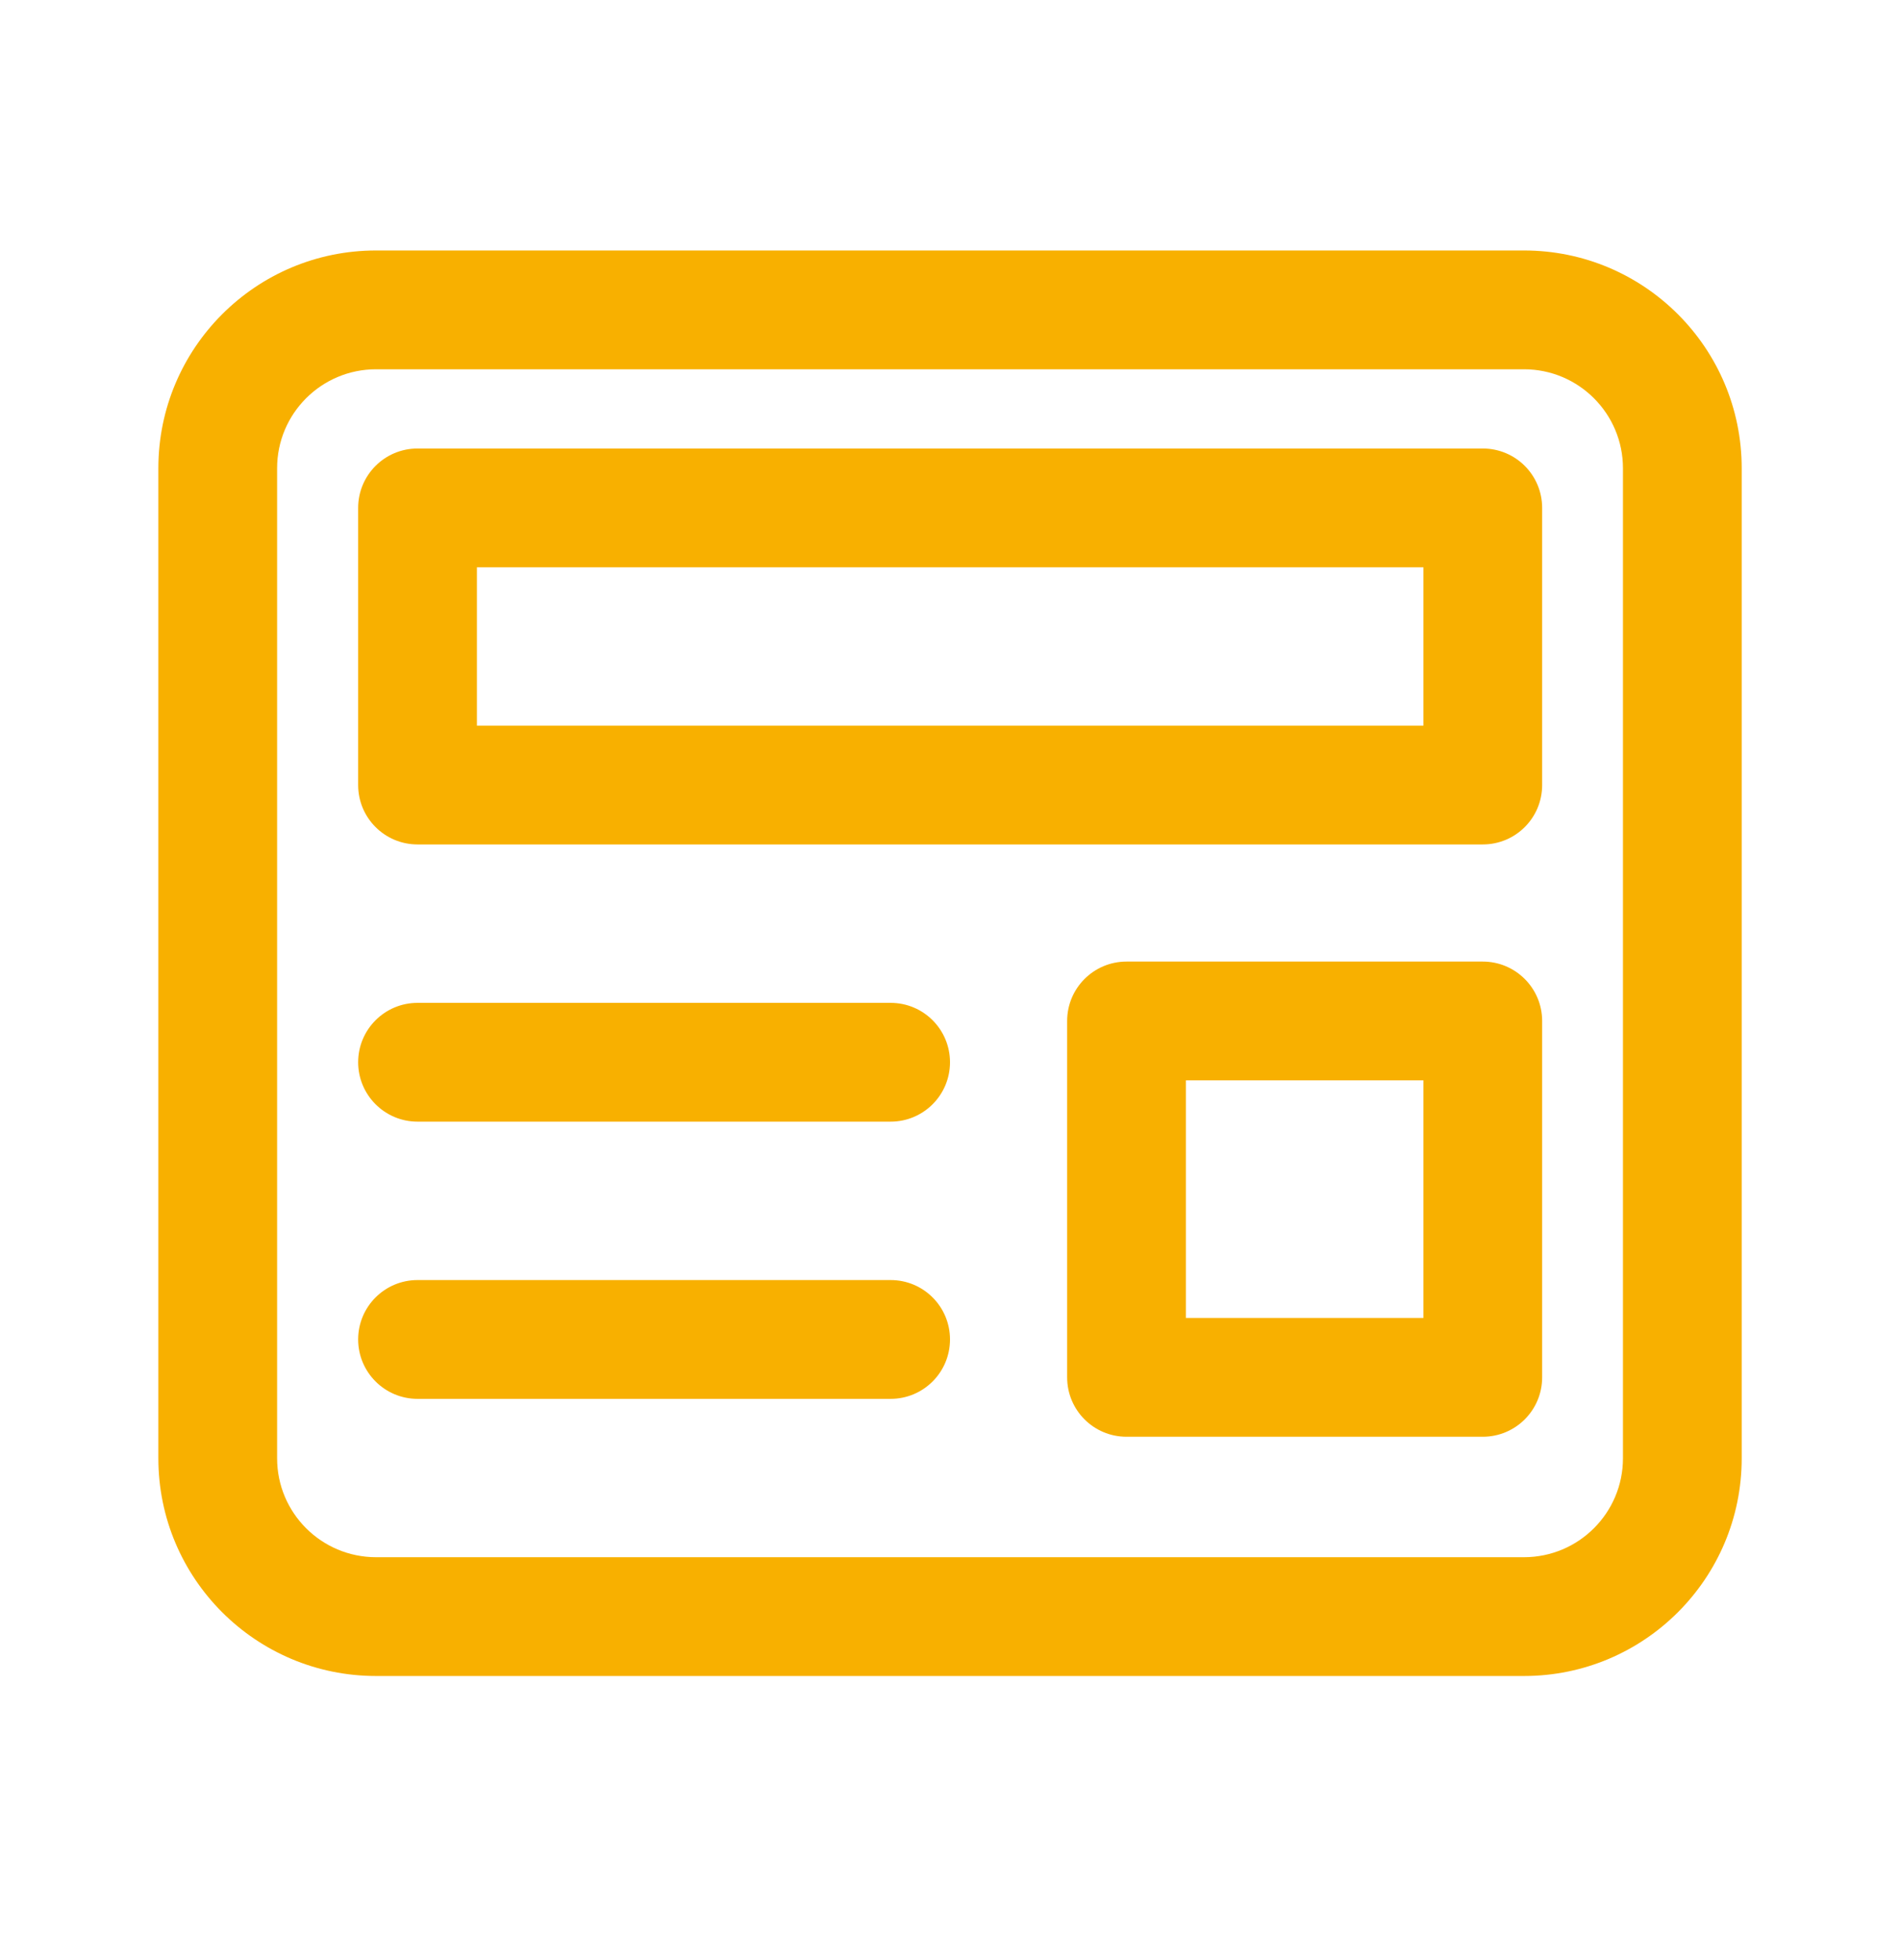 <svg fill="none" height="33" id="robust-software-solutions-icon" viewBox="0 0 32 33" width="32" xmlns="http://www.w3.org/2000/svg">
        <path d="M6.032 8.551C6.032 7.998 6.48 7.551 7.032 7.551H24.973C25.526 7.551 25.973 7.998 25.973 8.551V13.217C25.973 13.77 25.526 14.217 24.973 14.217H7.032C6.48 14.217 6.032 13.77 6.032 13.217V8.551ZM8.032 9.551V12.217H23.973V9.551H8.032Z" fill="#F8B000"></path>
        <path d="M18.973 16.189C18.42 16.189 17.973 16.637 17.973 17.189V23.189C17.973 23.742 18.42 24.189 18.973 24.189H24.973C25.525 24.189 25.973 23.742 25.973 23.189V17.189C25.973 16.637 25.525 16.189 24.973 16.189H18.973ZM19.973 22.189V18.189H23.973V22.189H19.973Z" fill="#F8B000"></path>
        <path d="M6.032 17.884C6.032 17.332 6.48 16.884 7.032 16.884H15C15.553 16.884 16 17.332 16 17.884C16 18.436 15.553 18.884 15 18.884H7.032C6.48 18.884 6.032 18.436 6.032 17.884Z" fill="#F8B000"></path>
        <path d="M7.032 21.551C6.48 21.551 6.032 21.998 6.032 22.551C6.032 23.103 6.48 23.551 7.032 23.551H15C15.553 23.551 16 23.103 16 22.551C16 21.998 15.553 21.551 15 21.551H7.032Z" fill="#F8B000"></path>
        <path d="M2.667 7.884C2.667 5.859 4.309 4.217 6.334 4.217H25.667C27.692 4.217 29.334 5.859 29.334 7.884V24.551C29.334 26.576 27.692 28.217 25.667 28.217H6.334C4.309 28.217 2.667 26.576 2.667 24.551V7.884ZM6.334 6.217C5.413 6.217 4.667 6.963 4.667 7.884V24.551C4.667 25.471 5.413 26.217 6.334 26.217H25.667C26.587 26.217 27.334 25.471 27.334 24.551V7.884C27.334 6.963 26.587 6.217 25.667 6.217H6.334Z" fill="#F8B000"></path>
    </svg>